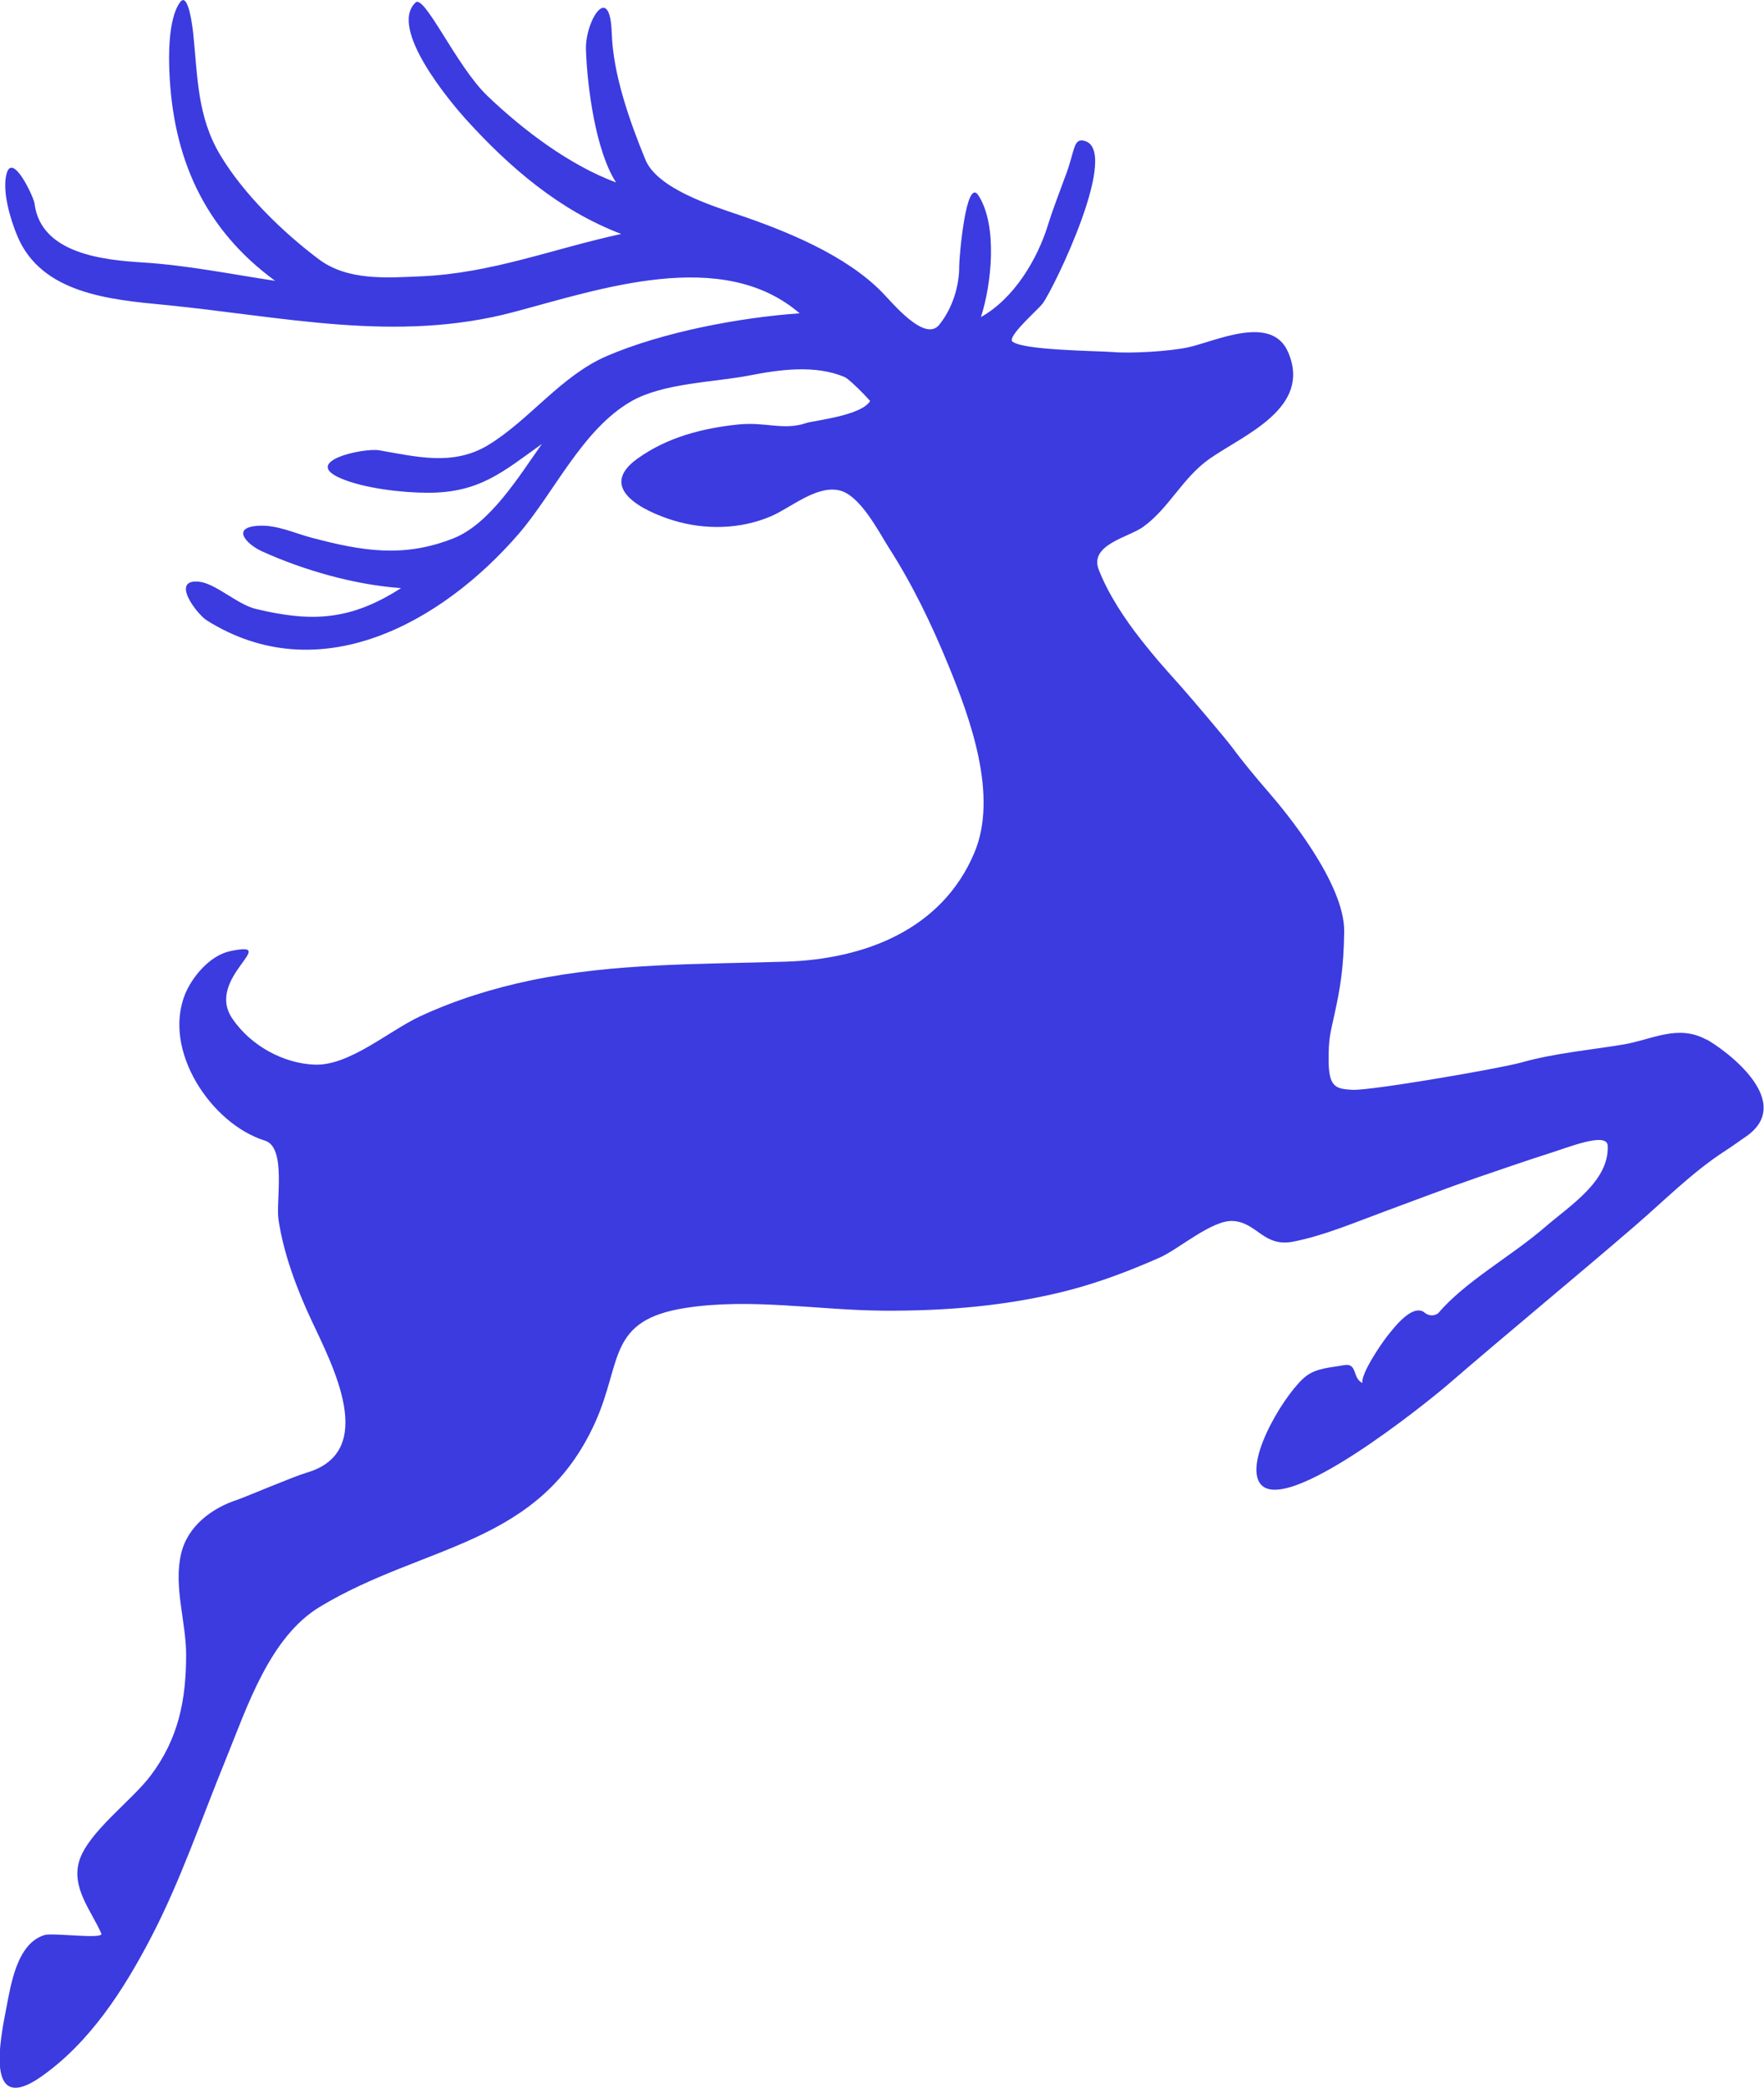 <svg xmlns="http://www.w3.org/2000/svg" id="Ebene_2" viewBox="0 0 164.13 194.2"><defs><style>      .cls-1 {        fill-rule: evenodd;      }      .cls-1, .cls-2 {        fill: #3b3be0;      }    </style></defs><g id="Ebene_1-2" data-name="Ebene_1"><g><path class="cls-1" d="M158.77,96.69c-2.67-1.46-5.09.02-7.75.46-3.15.52-6.43.81-9.51,1.68-1.97.55-14.03,2.63-15.68,2.53-1.48-.09-2.18-.18-2.21-2.65-.02-2.13.17-2.63.54-4.34.55-2.5.86-4.36.91-7.69.08-4.55-5.6-11.35-7-12.96-1.32-1.52-2.66-3.16-3.41-4.19-.56-.77-3.88-4.67-4.73-5.63-2.07-2.31-2.4-2.69-3.73-4.36-1.57-1.99-3.08-4.28-3.97-6.56-.9-2.33,2.8-3.01,4.14-3.98,2.43-1.76,3.67-4.59,6.2-6.35,3.17-2.21,9.51-4.7,7.29-9.88-1.54-3.62-6.82-.99-9.38-.45-1.74.36-5.23.57-6.97.42-1.35-.11-8.79-.15-9.39-1.06,0,0,0-.02,0-.05-4.3,1.5-8.08,4.7-13.03,5.23-.03,1.73-5.35,2.23-6.09,2.49-2.11.71-3.71-.13-6.31.13-3.32.34-6.61,1.19-9.37,3.17-3.83,2.74.53,4.89,3.32,5.75,2.96.9,6.25.84,9.11-.39,1.84-.79,4.16-2.86,6.31-2.41,1.96.41,3.71,3.88,4.64,5.34,2.2,3.42,3.99,7.14,5.53,10.9,2.05,4.99,4.67,12.16,2.43,17.47-3.02,7.17-10.23,9.9-17.54,10.13-7.93.25-15.92.12-23.73,1.74-3.54.74-7.01,1.82-10.29,3.34-2.95,1.37-6.58,4.62-9.83,4.5-2.85-.11-5.91-1.72-7.65-4.28-2.58-3.79,4.64-7.29-.19-6.28-1.94.41-3.55,2.43-4.19,3.96-2.17,5.27,2.42,12.12,7.42,13.67,2.01.62,1,5.65,1.25,7.32.46,3.14,1.7,6.46,3.04,9.32,1.96,4.21,6.29,12.28-.42,14.24-1.23.36-5.83,2.32-6.42,2.51-2.42.78-4.67,2.48-5.26,5.04-.71,3.06.46,6.27.47,9.37,0,4.24-.72,7.83-3.3,11.25-1.73,2.31-5.78,5.23-6.63,7.89-.81,2.54,1.16,4.75,2.04,6.81.23.55-4.53-.1-5.28.13-2.59.78-3.14,4.65-3.57,6.84-.54,2.79-2.02,9.99,3.2,6.37,4.54-3.16,7.7-8.06,10.22-12.88,2.8-5.35,4.72-11.07,7-16.64,1.97-4.82,4.06-11.38,8.77-14.22,9.73-5.87,20.42-5.63,25.61-17.15,2.55-5.65,1.09-9.52,8.45-10.65,6.05-.93,12.3.22,18.37.26,5.8.04,11.63-.44,17.26-1.9,2.89-.75,5.68-1.82,8.41-3.02,1.8-.79,4.91-3.54,6.86-3.42,2.24.14,2.85,2.47,5.61,1.92,2.88-.57,5.71-1.78,8.45-2.79,2.9-1.07,5.79-2.18,8.72-3.19,1.25-.43,5.13-1.76,6.42-2.16,1.79-.54,5.6-2.14,5.66-.78.15,3.28-3.47,5.53-5.81,7.55-3.23,2.79-7.44,5.05-9.98,8.05-.46.28-.91.23-1.34-.15-1.14-.68-2.79,1.52-3.33,2.19-.63.79-2.5,3.55-2.37,4.43-.97-.49-.42-1.89-1.72-1.66-1.17.22-2.45.25-3.45.97-1.79,1.29-5.73,7.62-4.43,9.9,2.07,3.63,15.96-7.68,17.59-9.09,5.75-4.96,11.63-9.79,17.38-14.74,2.67-2.3,5.31-4.97,8.28-6.9,1.07-.7,1.65-1.14,1.82-1.25,5.12-3.26-1.73-8.25-3.49-9.21Z"></path><path class="cls-2" d="M99.17,16.26c-.68,1.84-1.35,3.62-1.64,4.59-.98,3.24-3.18,6.92-6.26,8.64.96-2.94,1.6-8.46-.23-11.31-1.17-1.81-1.8,5.9-1.79,6.52.02,1.93-.65,4.02-1.87,5.52-1.35,1.64-4.39-2.11-5.31-3.04-3.38-3.45-8.86-5.68-13.4-7.22-2.45-.83-7.52-2.43-8.62-5.11-1.46-3.57-3-7.88-3.13-11.76-.15-4.87-2.5-1.14-2.4,1.57.13,3.49.9,9.37,2.8,12.31-4.33-1.61-8.64-4.86-12-8.08-2.88-2.77-5.88-9.57-6.68-8.63-2.49,2.42,3.32,9.29,4.66,10.78,4.09,4.52,8.75,8.53,14.5,10.72-6.4,1.39-12.05,3.66-18.63,3.94-3.17.14-6.82.43-9.51-1.59-3.36-2.52-6.98-6.05-9.15-9.66-2.17-3.61-2.11-7.28-2.53-11.31-.06-.59-.46-3.94-1.21-2.95-1.17,1.54-1.06,5.34-1.01,6.47.33,8.03,3.23,14.63,9.84,19.46-4.11-.62-8.18-1.45-12.34-1.71-3.67-.23-9.47-.82-10.05-5.49-.07-.59-2.03-4.78-2.59-2.79-.46,1.64.36,4.3.98,5.79,2.23,5.41,8.69,5.95,13.74,6.44,10.96,1.07,21.5,3.57,32.43.67,7.99-2.11,19.4-6.11,26.63.11-5.55.39-12.72,1.73-17.93,3.97-4.28,1.84-7.18,5.94-11.07,8.3-3.26,1.96-6.69,1.06-10.12.47-1.44-.24-7.31,1.02-3.55,2.62,2.21.94,5.74,1.33,8.11,1.33,4.77,0,6.95-1.94,10.58-4.54-2.09,2.95-4.8,7.41-8.21,8.77-4.6,1.83-8.45,1.22-13.22-.05-1.63-.43-3.22-1.21-4.94-1.11-2.62.15-1.08,1.74.33,2.38,3.92,1.78,8.63,3.11,12.93,3.42-4.7,3.02-8.31,3.18-13.49,1.94-1.74-.41-3.76-2.39-5.32-2.54-2.69-.25-.16,3.04.74,3.6,10.46,6.57,21.83.24,28.98-8,3.35-3.87,5.95-9.76,10.52-12.38,2.96-1.7,7.69-1.76,11-2.4,2.81-.55,6.12-1.01,8.85.15.54.23,3.34,3.07,2.95,3.16,1.56-.38,2.9-1.62,4.34-2.29.54-.26,4.04-.72,2.3-1.49.91.03,6.05-2.24,5.96-2.8-.1-.64,2.48-2.91,2.85-3.39,1-1.28,7.5-14.65,3.76-15.19-.88-.13-.77,1.03-1.58,3.2Z"></path></g></g></svg>